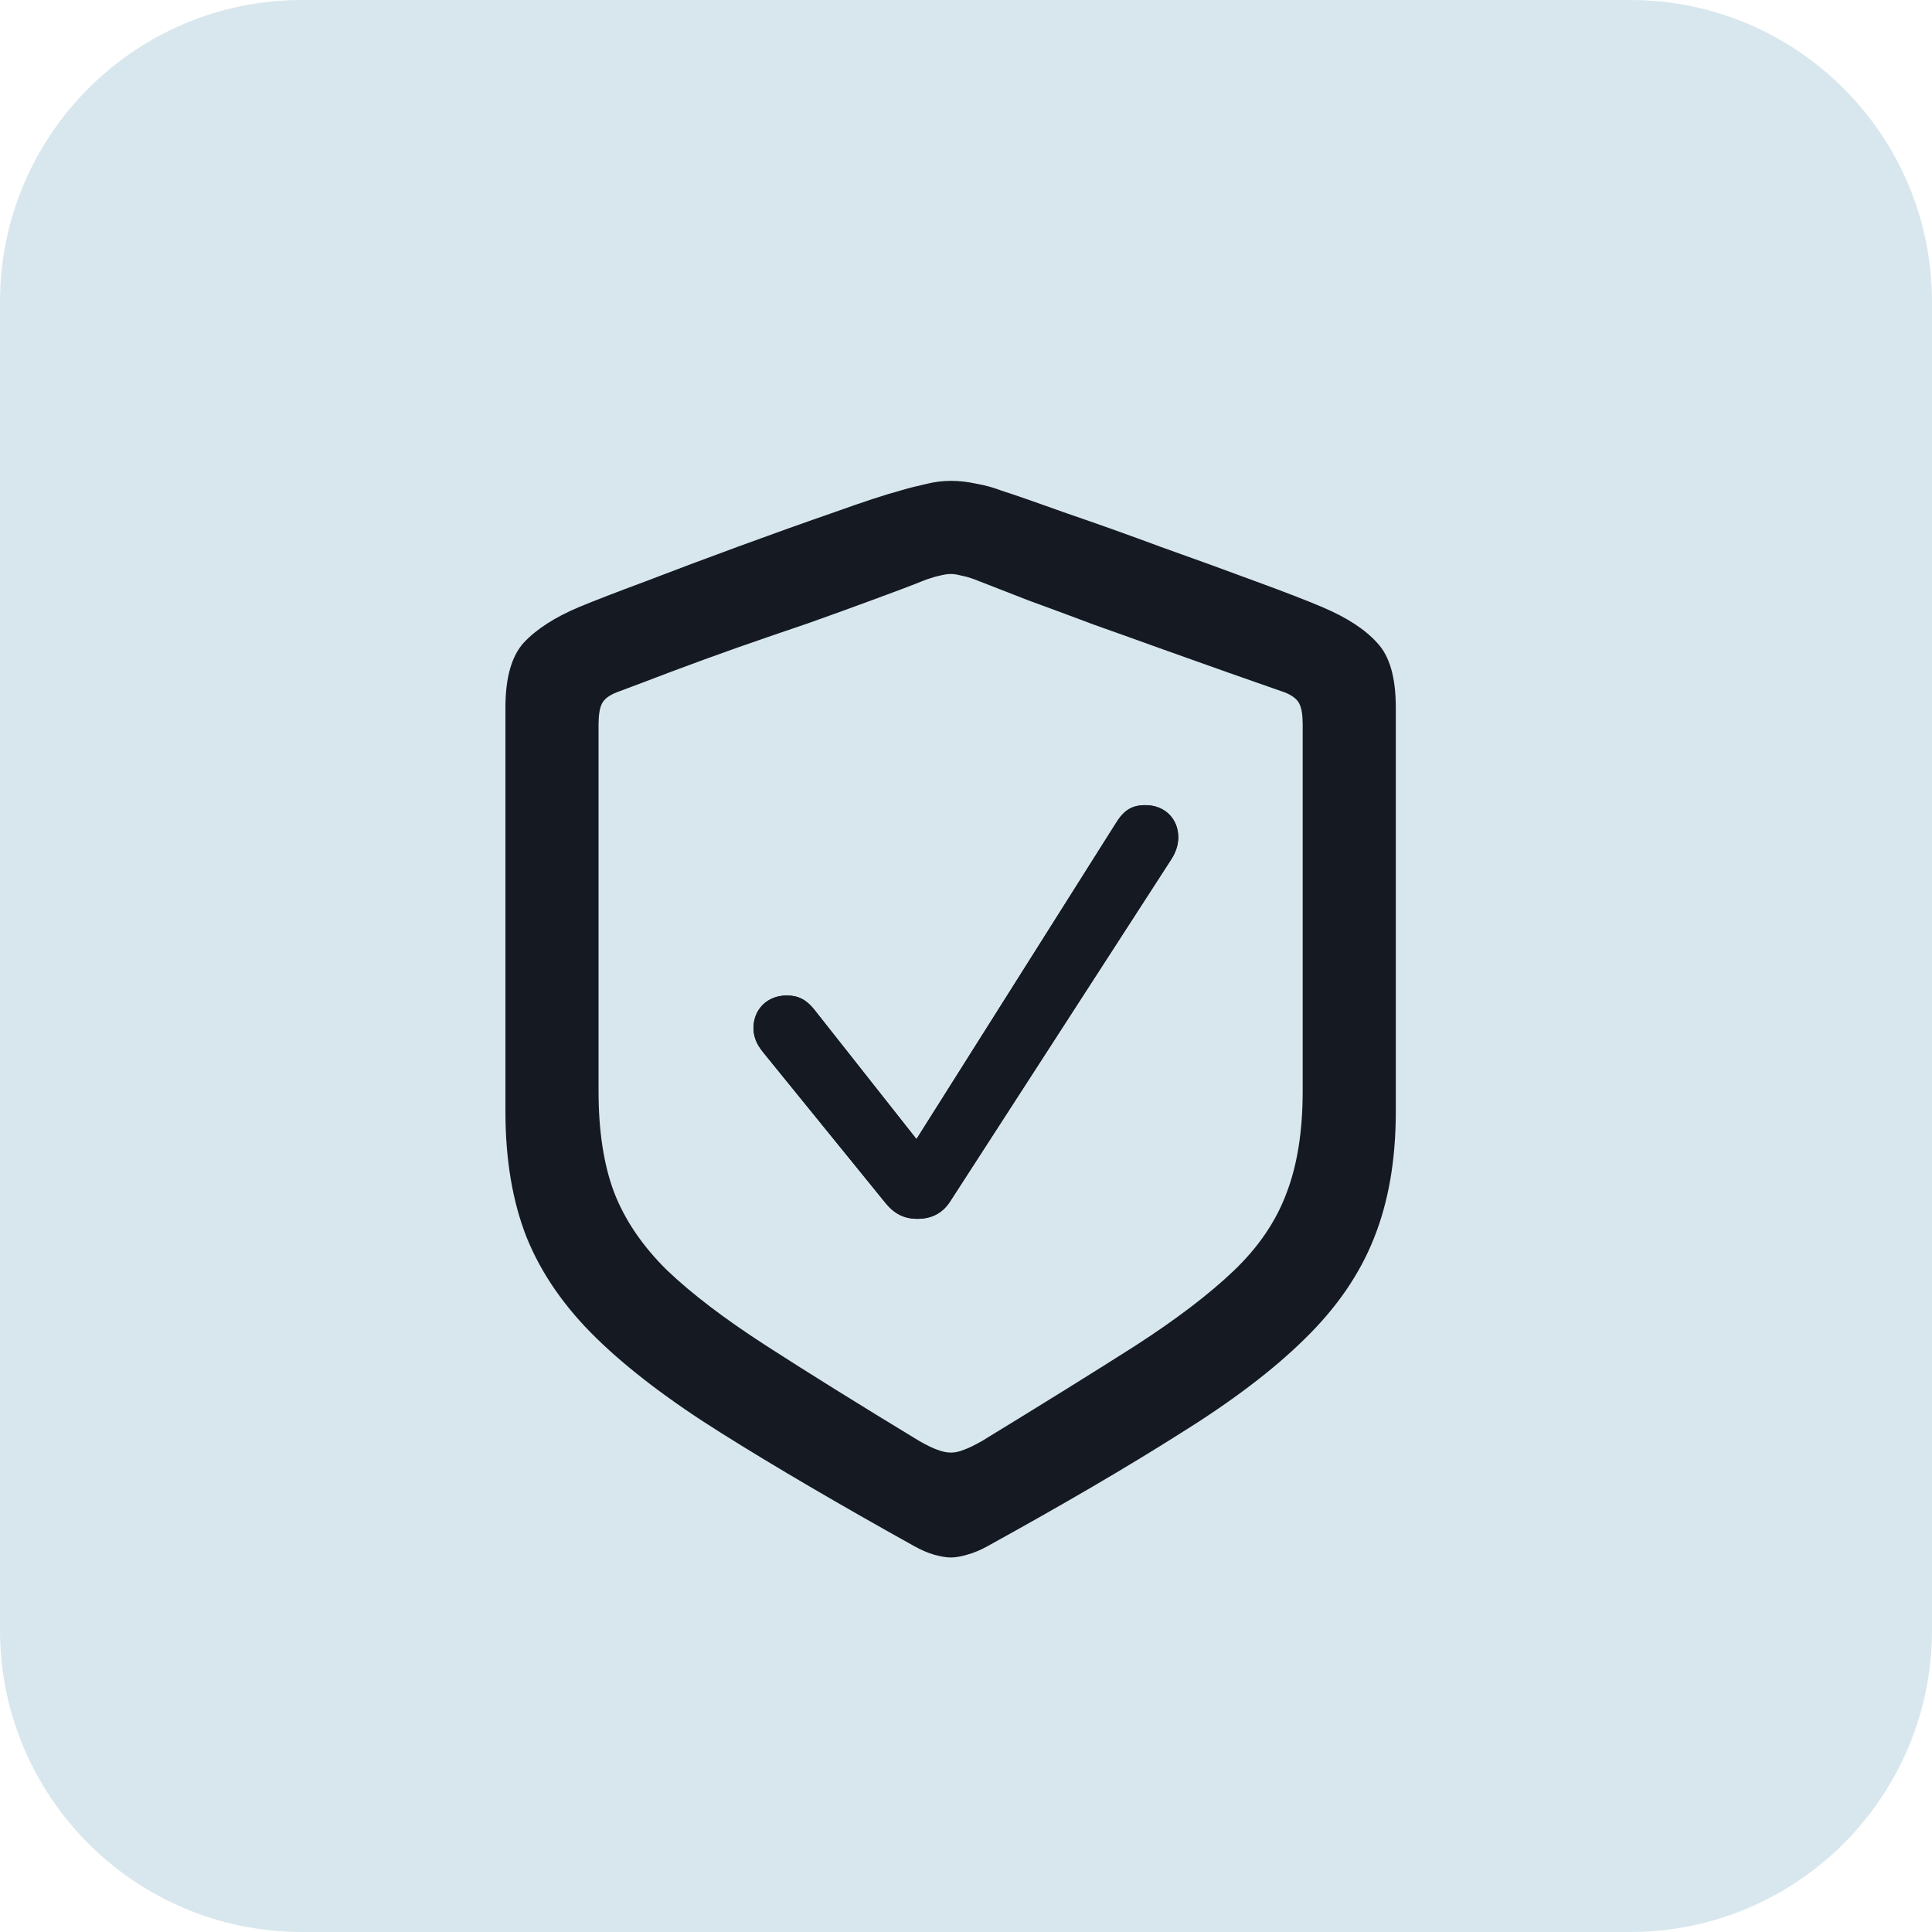 <svg width="64" height="64" viewBox="0 0 64 64" fill="none" xmlns="http://www.w3.org/2000/svg">
<path d="M0 10C0 4.477 4.477 0 10 0H54C59.523 0 64 4.477 64 10V54C64 59.523 59.523 64 54 64H10C4.477 64 0 59.523 0 54V10Z" fill="#D8E7ED"/>
<path d="M31.5 51.594C31.351 51.594 31.166 51.563 30.942 51.501C30.732 51.439 30.515 51.346 30.292 51.222C27.777 49.822 25.652 48.577 23.917 47.487C22.195 46.409 20.807 45.356 19.754 44.327C18.701 43.299 17.933 42.19 17.45 41.001C16.979 39.811 16.743 38.417 16.743 36.819V23.438C16.743 22.446 16.948 21.728 17.357 21.282C17.778 20.836 18.385 20.445 19.178 20.111C19.686 19.9 20.423 19.615 21.39 19.256C22.356 18.884 23.397 18.494 24.512 18.085C25.627 17.676 26.668 17.304 27.634 16.97C28.601 16.623 29.338 16.381 29.846 16.245C30.094 16.171 30.36 16.103 30.645 16.041C30.93 15.966 31.215 15.929 31.5 15.929C31.773 15.929 32.051 15.96 32.336 16.022C32.621 16.072 32.894 16.146 33.154 16.245C33.65 16.406 34.381 16.66 35.347 17.007C36.326 17.342 37.367 17.713 38.469 18.122C39.585 18.519 40.625 18.897 41.592 19.256C42.571 19.615 43.308 19.9 43.803 20.111C44.621 20.458 45.228 20.854 45.625 21.3C46.034 21.734 46.238 22.446 46.238 23.438V36.819C46.238 38.417 45.996 39.817 45.513 41.019C45.042 42.209 44.28 43.318 43.227 44.346C42.187 45.374 40.799 46.428 39.064 47.505C37.342 48.596 35.223 49.835 32.708 51.222C32.485 51.346 32.262 51.439 32.039 51.501C31.828 51.563 31.649 51.594 31.5 51.594ZM31.5 48.119C31.636 48.119 31.779 48.088 31.927 48.026C32.076 47.976 32.281 47.877 32.541 47.728C34.548 46.502 36.233 45.455 37.596 44.587C38.959 43.708 40.049 42.878 40.867 42.097C41.685 41.316 42.267 40.462 42.614 39.532C42.973 38.603 43.153 37.476 43.153 36.15V23.995C43.153 23.685 43.116 23.456 43.041 23.308C42.967 23.159 42.806 23.035 42.558 22.936C42.025 22.75 41.406 22.533 40.7 22.285C40.006 22.038 39.275 21.777 38.507 21.505C37.751 21.232 36.989 20.959 36.221 20.687C35.465 20.402 34.746 20.136 34.065 19.888C33.396 19.628 32.807 19.398 32.299 19.2C32.138 19.138 31.989 19.095 31.853 19.07C31.717 19.033 31.599 19.014 31.5 19.014C31.389 19.014 31.265 19.033 31.128 19.07C31.004 19.095 30.856 19.138 30.682 19.2C30.187 19.398 29.598 19.621 28.917 19.869C28.248 20.117 27.529 20.377 26.761 20.65C25.993 20.91 25.218 21.176 24.438 21.449C23.669 21.721 22.938 21.988 22.245 22.248C21.563 22.508 20.956 22.738 20.423 22.936C20.175 23.035 20.014 23.159 19.94 23.308C19.866 23.456 19.828 23.685 19.828 23.995V36.15C19.828 37.476 20.002 38.597 20.349 39.514C20.708 40.431 21.291 41.286 22.096 42.078C22.914 42.859 24.004 43.689 25.367 44.569C26.73 45.449 28.421 46.502 30.441 47.728C30.701 47.877 30.905 47.976 31.054 48.026C31.215 48.088 31.364 48.119 31.5 48.119Z" fill="#151922"/>
<path d="M30.391 40.375C30.852 40.375 31.211 40.195 31.461 39.82L38.773 28.508C38.961 28.227 39.031 27.977 39.031 27.734C39.031 27.117 38.578 26.672 37.945 26.672C37.508 26.672 37.242 26.828 36.977 27.25L30.359 37.734L26.969 33.438C26.711 33.117 26.445 32.977 26.062 32.977C25.422 32.977 24.961 33.43 24.961 34.055C24.961 34.328 25.055 34.586 25.281 34.859L29.328 39.844C29.625 40.211 29.953 40.375 30.391 40.375Z" fill="#151922"/>
<path d="M30.391 40.375C30.852 40.375 31.211 40.195 31.461 39.82L38.773 28.508C38.961 28.227 39.031 27.977 39.031 27.734C39.031 27.117 38.578 26.672 37.945 26.672C37.508 26.672 37.242 26.828 36.977 27.25L30.359 37.734L26.969 33.438C26.711 33.117 26.445 32.977 26.062 32.977C25.422 32.977 24.961 33.43 24.961 34.055C24.961 34.328 25.055 34.586 25.281 34.859L29.328 39.844C29.625 40.211 29.953 40.375 30.391 40.375Z" fill="#151922"/>
</svg>
